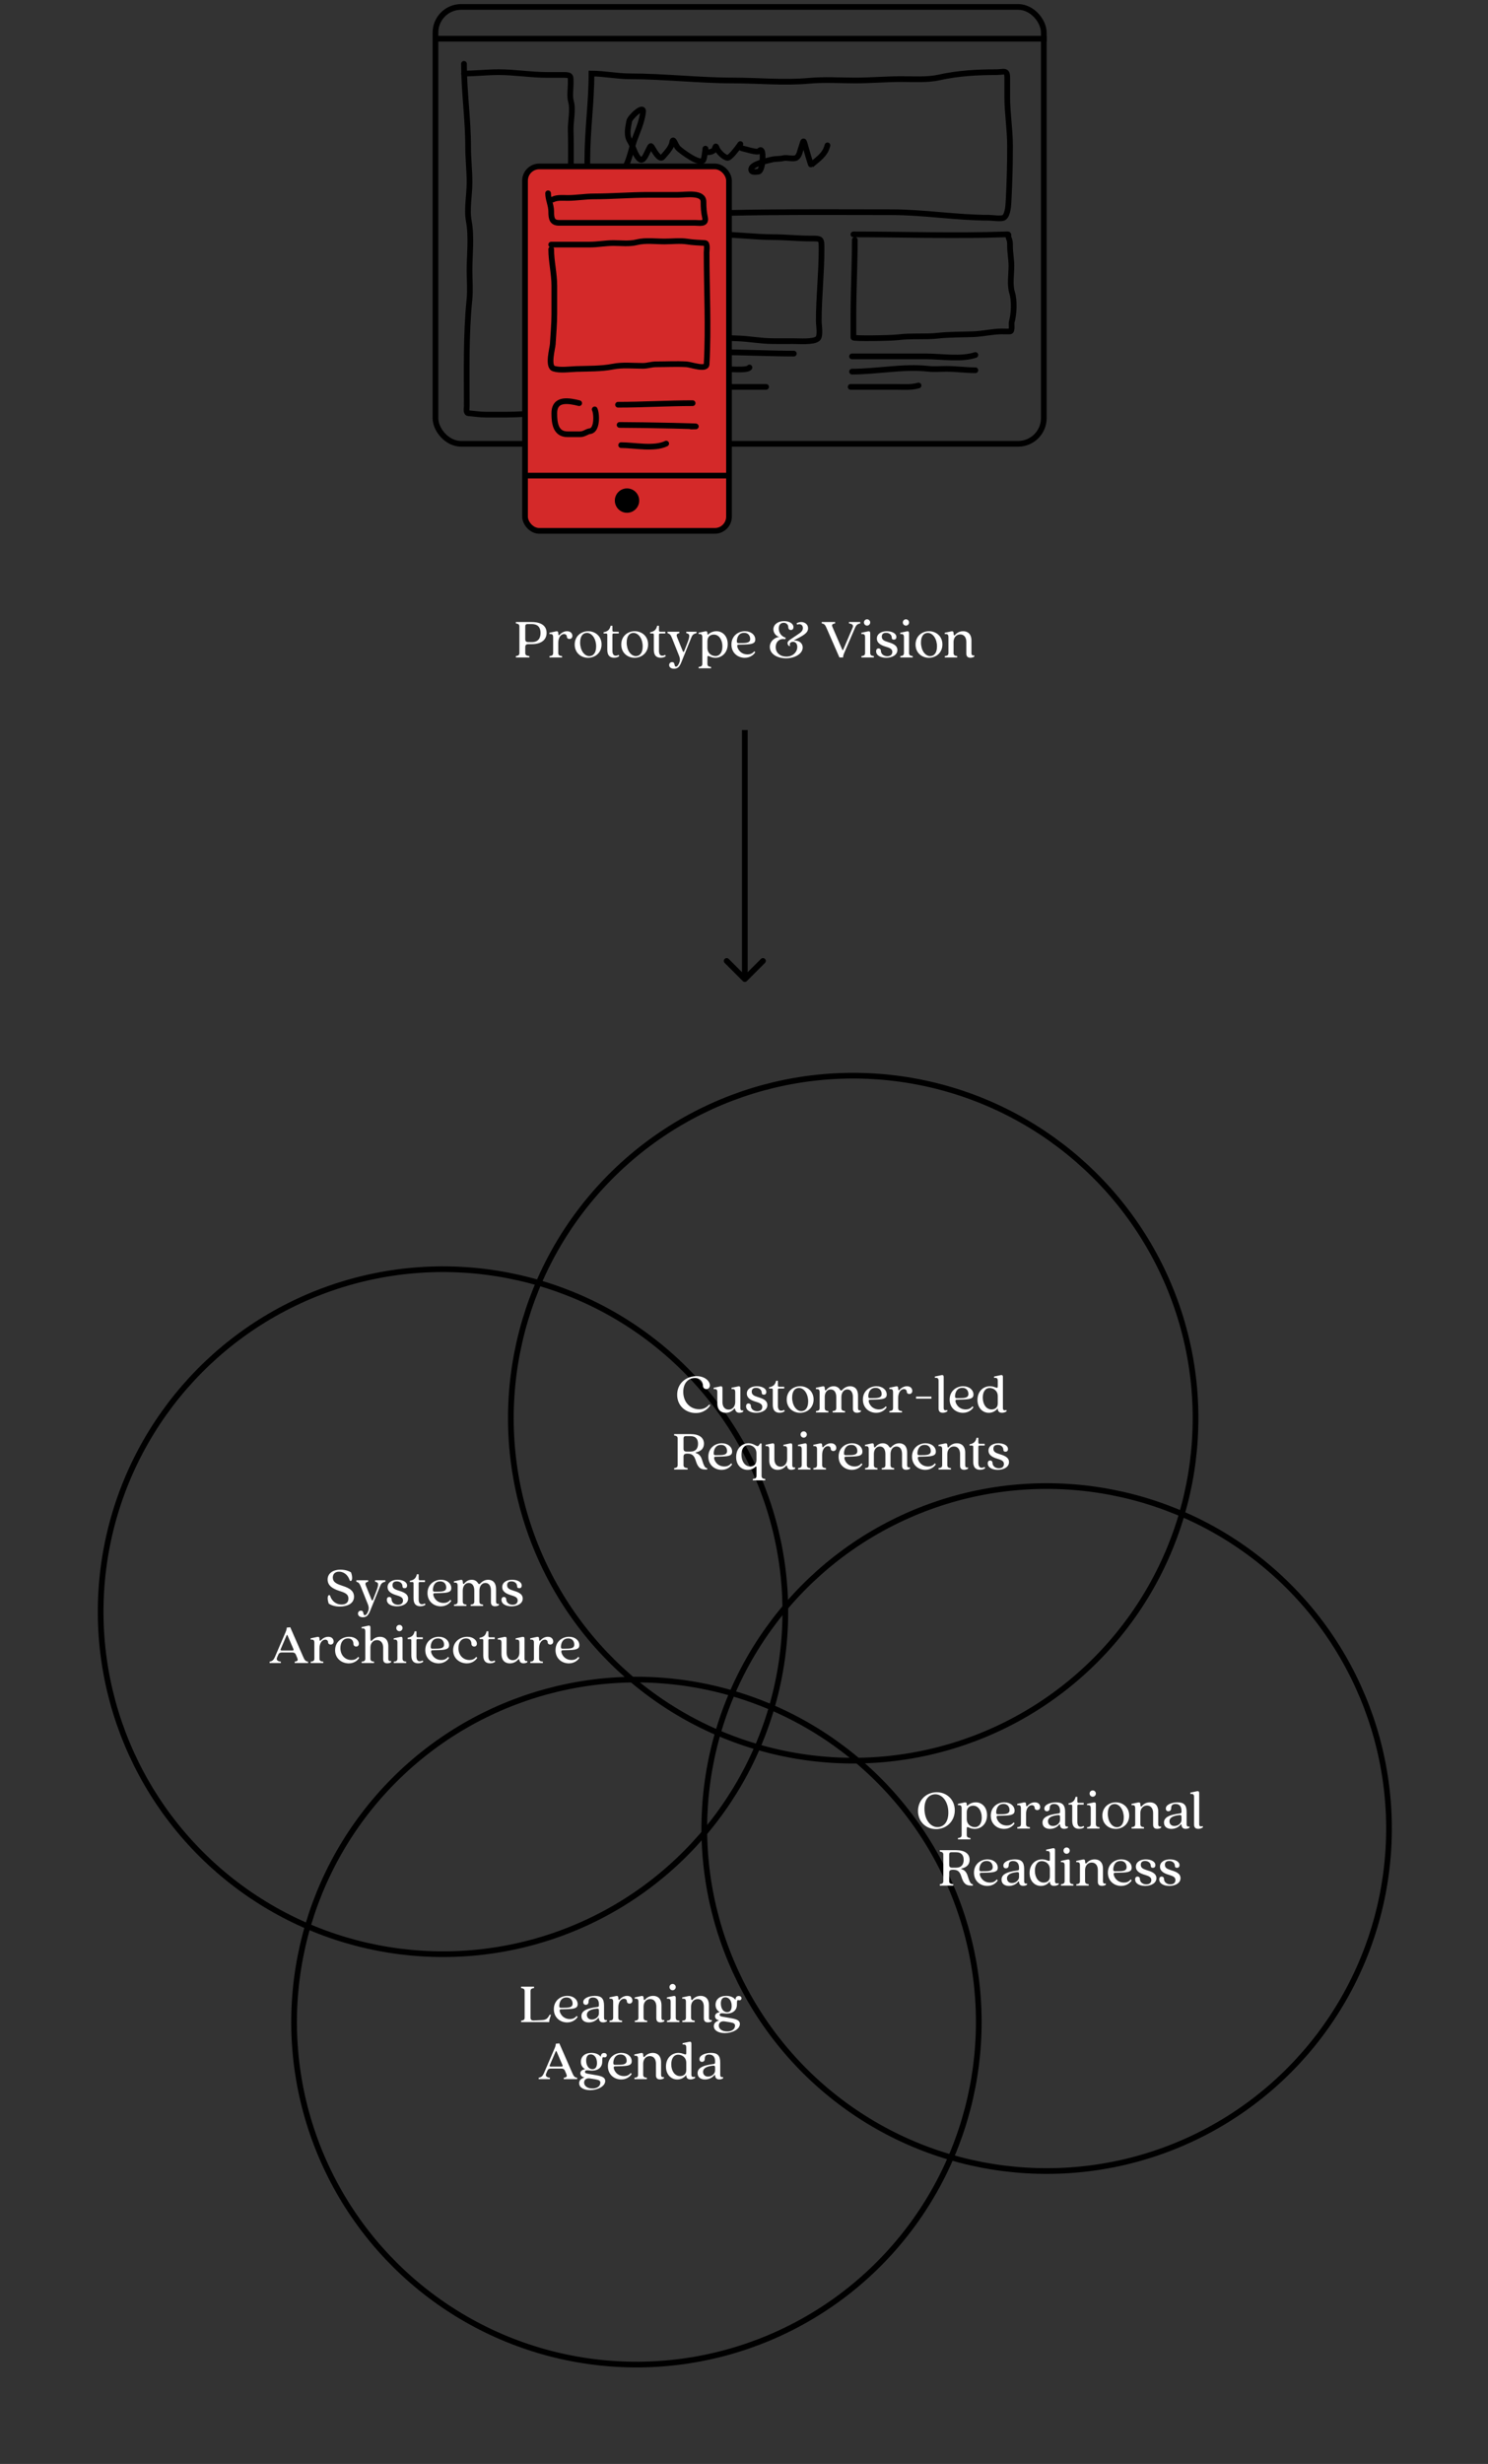 <svg width="261" height="432" viewBox="0 0 261 432" fill="none" xmlns="http://www.w3.org/2000/svg">
<rect x="0" y="0" width="261" height="432" fill="#333333" stroke="none"/>
<path d="M90.484 115.269V115.029C90.894 114.959 91.104 114.869 91.104 114.499V109.829C91.104 109.459 90.894 109.369 90.484 109.299V109.059H93.264C94.944 109.059 95.874 109.739 95.874 110.959C95.874 112.179 94.944 112.939 93.264 112.939H92.684C92.274 112.939 92.134 113.099 92.134 113.469V114.499C92.134 114.869 92.344 114.959 92.854 115.029V115.269H90.484ZM92.684 112.579H93.264C94.414 112.579 94.814 111.899 94.814 110.979C94.814 110.079 94.414 109.419 93.264 109.419H92.534C92.284 109.419 92.134 109.509 92.134 109.849V112.049C92.134 112.419 92.274 112.579 92.684 112.579ZM96.382 115.269V115.029C96.852 114.979 97.022 114.859 97.022 114.479V111.739C97.022 111.289 96.902 111.119 96.372 111.169V110.939L97.552 110.689C97.782 110.639 97.922 110.749 97.922 110.989C97.922 111.369 98.002 111.449 98.142 111.309C98.302 111.139 98.762 110.669 99.452 110.669C100.192 110.669 100.402 111.169 100.402 111.489C100.402 111.819 100.182 112.029 99.892 112.029C99.612 112.029 99.432 111.859 99.432 111.649C99.432 111.389 99.252 111.169 98.942 111.169C98.392 111.169 97.922 111.749 97.922 112.699V114.479C97.922 114.859 98.092 114.979 98.592 115.029V115.269H96.382ZM103.146 115.329C101.916 115.329 100.806 114.469 100.806 113.009C100.806 111.539 101.926 110.669 103.166 110.669C104.396 110.669 105.516 111.529 105.516 112.989C105.516 114.459 104.386 115.329 103.146 115.329ZM103.376 115.029C104.056 115.029 104.566 114.489 104.566 113.329C104.566 112.049 103.876 110.969 102.946 110.969C102.256 110.969 101.756 111.509 101.756 112.669C101.756 113.939 102.436 115.029 103.376 115.029ZM107.721 115.319C106.991 115.319 106.521 114.939 106.521 113.929V111.289C106.521 111.119 106.441 111.069 106.291 111.069H105.871V110.849C106.581 110.729 106.951 110.409 107.101 109.709H107.421V110.499C107.421 110.699 107.491 110.759 107.641 110.759H108.531V111.069H107.641C107.491 111.069 107.421 111.129 107.421 111.289V114.079C107.421 114.559 107.551 114.959 107.991 114.959C108.231 114.959 108.411 114.879 108.501 114.809L108.621 115.029C108.481 115.159 108.201 115.319 107.721 115.319ZM111.31 115.329C110.08 115.329 108.97 114.469 108.97 113.009C108.97 111.539 110.09 110.669 111.33 110.669C112.56 110.669 113.68 111.529 113.68 112.989C113.68 114.459 112.55 115.329 111.31 115.329ZM111.54 115.029C112.22 115.029 112.73 114.489 112.73 113.329C112.73 112.049 112.04 110.969 111.11 110.969C110.42 110.969 109.92 111.509 109.92 112.669C109.92 113.939 110.6 115.029 111.54 115.029ZM115.885 115.319C115.155 115.319 114.685 114.939 114.685 113.929V111.289C114.685 111.119 114.605 111.069 114.455 111.069H114.035V110.849C114.745 110.729 115.115 110.409 115.265 109.709H115.585V110.499C115.585 110.699 115.655 110.759 115.805 110.759H116.695V111.069H115.805C115.655 111.069 115.585 111.129 115.585 111.289V114.079C115.585 114.559 115.715 114.959 116.155 114.959C116.395 114.959 116.575 114.879 116.665 114.809L116.785 115.029C116.645 115.159 116.365 115.319 115.885 115.319ZM118.231 117.249C117.701 117.249 117.371 116.979 117.371 116.599C117.371 116.299 117.591 116.089 117.891 116.089C118.511 116.089 118.161 116.879 118.581 116.879C118.811 116.879 119.011 116.549 119.151 116.189C119.351 115.669 119.231 115.259 119.091 114.929L117.881 111.899C117.631 111.289 117.511 111.159 117.081 110.999V110.759H119.161V110.999C118.621 111.159 118.581 111.279 118.841 111.899L119.771 114.189C119.831 114.329 119.941 114.329 120.001 114.189L120.491 112.929C121.141 111.289 120.961 111.159 120.371 110.999V110.759H122.181V110.999C121.601 111.159 121.441 111.299 121.211 111.899L119.561 115.989C119.251 116.769 118.971 117.249 118.231 117.249ZM125.664 110.669C126.754 110.669 127.644 111.539 127.644 112.919C127.644 114.479 126.584 115.329 125.474 115.329C124.484 115.329 124.084 114.669 124.084 115.249V116.379C124.084 116.759 124.254 116.879 124.724 116.929V117.169H122.544V116.929C123.014 116.879 123.184 116.759 123.184 116.379V111.739C123.184 111.289 123.064 111.119 122.534 111.169V110.939L123.714 110.689C123.944 110.639 124.084 110.749 124.084 110.989V111.149C124.084 111.259 124.164 111.309 124.274 111.199C124.464 110.989 124.994 110.669 125.664 110.669ZM125.494 115.019C126.264 115.019 126.714 114.349 126.714 113.339C126.714 112.179 126.114 111.259 125.214 111.259C124.714 111.259 124.084 111.509 124.084 112.419V113.579C124.084 114.599 124.874 115.019 125.494 115.019ZM131.107 114.739C131.527 114.739 131.957 114.619 132.297 114.189L132.477 114.349C132.287 114.699 131.667 115.329 130.637 115.329C129.387 115.329 128.297 114.459 128.297 113.009C128.297 111.509 129.457 110.669 130.677 110.669C131.737 110.669 132.477 111.309 132.477 112.139C132.477 112.809 131.907 112.959 130.687 112.999L129.527 113.029C129.327 113.029 129.287 113.169 129.337 113.409H129.327C129.577 114.239 130.257 114.739 131.107 114.739ZM130.517 110.949C129.757 110.949 129.337 111.469 129.247 112.299C129.217 112.679 129.327 112.759 129.557 112.759L130.357 112.749C131.287 112.739 131.587 112.499 131.587 112.039C131.587 111.419 131.207 110.949 130.517 110.949ZM137.867 115.419C136.337 115.419 135.027 114.679 135.027 113.419C135.027 112.299 136.107 111.679 136.697 111.679C136.117 111.529 135.657 110.979 135.657 110.339C135.657 109.529 136.397 108.899 137.527 108.899C138.467 108.899 139.177 109.339 139.177 109.949C139.177 110.269 138.987 110.459 138.727 110.459C138.477 110.459 138.267 110.289 138.267 109.949C138.267 109.499 137.897 109.189 137.487 109.189C136.897 109.189 136.597 109.589 136.597 110.179C136.597 110.859 136.987 111.569 137.827 111.819L137.717 112.079C136.687 111.869 136.057 112.589 136.057 113.439C136.057 114.469 136.857 115.119 137.927 115.119C139.127 115.119 139.847 114.279 139.847 113.419C139.847 112.899 139.557 112.529 139.107 112.529C138.587 112.529 138.377 112.949 138.627 113.239H138.367C138.257 113.149 138.137 112.999 138.137 112.769C138.137 112.439 138.447 112.239 138.837 111.979L139.937 111.239C140.507 110.869 140.827 110.599 140.827 110.099C140.827 109.599 140.427 109.289 139.817 109.509L139.717 109.289C139.937 109.159 140.227 109.059 140.527 109.059C141.117 109.059 141.737 109.419 141.737 110.149C141.737 111.029 140.837 111.459 139.217 112.279C140.327 112.279 140.787 112.869 140.797 113.499C140.817 114.619 139.417 115.419 137.867 115.419ZM147.234 115.269L145.074 110.329C144.764 109.599 144.644 109.379 144.134 109.299V109.059H146.484V109.299C145.864 109.399 145.874 109.599 146.044 109.999L147.724 113.869C147.804 114.039 147.854 114.039 147.924 113.859L149.554 110.049C149.744 109.599 149.504 109.379 148.914 109.299V109.059H150.894V109.299C150.394 109.399 150.184 109.589 149.974 110.079L148.094 114.449C147.924 114.839 147.884 115.079 147.884 115.269H147.234ZM152.088 109.689C151.788 109.689 151.538 109.439 151.538 109.129C151.538 108.829 151.788 108.579 152.088 108.579C152.378 108.579 152.638 108.829 152.638 109.129C152.638 109.439 152.378 109.689 152.088 109.689ZM151.098 115.269V115.029C151.568 114.979 151.738 114.859 151.738 114.479V111.739C151.738 111.289 151.618 111.119 151.088 111.169V110.939L152.268 110.689C152.498 110.639 152.638 110.749 152.638 110.989V114.479C152.638 114.859 152.808 114.979 153.278 115.029V115.269H151.098ZM155.426 115.329C154.546 115.329 153.676 114.959 153.676 114.189C153.676 113.869 153.836 113.689 154.096 113.689C154.356 113.689 154.506 113.889 154.506 114.049C154.506 114.759 155.106 115.049 155.636 115.049C156.216 115.049 156.516 114.749 156.516 114.289C156.516 113.729 155.936 113.559 155.326 113.369C154.626 113.159 153.806 112.799 153.806 111.949C153.806 111.169 154.536 110.669 155.556 110.669C156.406 110.669 157.226 111.019 157.226 111.689C157.226 111.949 157.096 112.149 156.786 112.149C156.526 112.149 156.416 112.019 156.416 111.799C156.416 111.299 155.976 110.949 155.426 110.949C154.916 110.949 154.666 111.199 154.666 111.619C154.666 112.179 155.096 112.359 155.686 112.549C156.406 112.779 157.406 113.049 157.406 113.969C157.406 114.799 156.546 115.329 155.426 115.329ZM158.905 109.689C158.605 109.689 158.355 109.439 158.355 109.129C158.355 108.829 158.605 108.579 158.905 108.579C159.195 108.579 159.455 108.829 159.455 109.129C159.455 109.439 159.195 109.689 158.905 109.689ZM157.915 115.269V115.029C158.385 114.979 158.555 114.859 158.555 114.479V111.739C158.555 111.289 158.435 111.119 157.905 111.169V110.939L159.085 110.689C159.315 110.639 159.455 110.749 159.455 110.989V114.479C159.455 114.859 159.625 114.979 160.095 115.029V115.269H157.915ZM162.932 115.329C161.702 115.329 160.592 114.469 160.592 113.009C160.592 111.539 161.712 110.669 162.952 110.669C164.182 110.669 165.302 111.529 165.302 112.989C165.302 114.459 164.172 115.329 162.932 115.329ZM163.162 115.029C163.842 115.029 164.352 114.489 164.352 113.329C164.352 112.049 163.662 110.969 162.732 110.969C162.042 110.969 161.542 111.509 161.542 112.669C161.542 113.939 162.222 115.029 163.162 115.029ZM170.208 115.319C169.768 115.319 169.498 115.109 169.498 114.599V112.549C169.498 111.789 169.128 111.229 168.418 111.229C167.718 111.229 167.258 111.809 167.258 112.549V114.479C167.258 114.859 167.428 114.979 167.898 115.029V115.269H165.718V115.029C166.188 114.979 166.358 114.859 166.358 114.479V111.739C166.358 111.289 166.238 111.119 165.708 111.169V110.939L166.888 110.689C167.118 110.639 167.258 110.749 167.258 110.989C167.258 111.369 167.358 111.489 167.498 111.349C167.658 111.179 168.088 110.669 168.938 110.669C169.688 110.669 170.398 111.099 170.398 112.329V114.509C170.398 114.849 170.568 114.979 170.898 114.899V115.129C170.708 115.249 170.468 115.319 170.208 115.319Z" fill="white"/>
<path d="M130.29 172.012C130.485 172.207 130.802 172.207 130.997 172.012L134.179 168.83C134.374 168.635 134.374 168.318 134.179 168.123C133.984 167.927 133.667 167.927 133.472 168.123L130.644 170.951L127.815 168.123C127.62 167.927 127.303 167.927 127.108 168.123C126.913 168.318 126.913 168.635 127.108 168.83L130.29 172.012ZM130.144 127.993L130.144 171.658L131.144 171.658L131.144 127.993L130.144 127.993Z" fill="black"/>
<circle cx="111.633" cy="354.528" r="60.048" transform="rotate(-19.037 111.633 354.528)" stroke="black"/>
<circle cx="149.654" cy="248.645" r="60.048" transform="rotate(-19.037 149.654 248.645)" stroke="black"/>
<circle cx="183.585" cy="320.597" r="60.048" transform="rotate(-109.037 183.585 320.597)" stroke="black"/>
<circle cx="77.702" cy="282.576" r="60.048" transform="rotate(-109.037 77.702 282.576)" stroke="black"/>
<rect x="76.381" y="1.215" width="106.704" height="76.598" rx="4.5" stroke="black"/>
<line x1="76.505" y1="6.786" x2="183.585" y2="6.786" stroke="black"/>
<path d="M81.384 11.193C81.384 16.015 82.113 20.916 82.113 25.779C82.113 27.853 82.356 29.899 82.356 31.991C82.356 34.151 81.845 36.682 82.235 38.784C82.742 41.523 82.356 44.621 82.356 47.4C82.356 49.073 82.509 50.839 82.343 52.505C81.718 58.756 81.87 64.988 81.87 71.223C81.87 71.588 81.681 72.414 82.167 72.451C83.17 72.529 84.115 72.695 85.138 72.695C86.435 72.695 87.731 72.695 89.028 72.695C92.183 72.695 95.475 72.208 98.629 72.208C99.496 72.208 99.129 70.293 99.129 69.588C99.129 67.851 99.129 66.113 99.129 64.376C99.129 59.85 99.372 55.321 99.372 50.763C99.372 44.915 100.102 39.15 100.102 33.314C100.102 29.811 100.201 26.335 100.102 22.862C100.057 21.319 100.561 19.23 100.156 17.811C99.884 16.86 100.102 15.587 100.102 14.597C100.102 13.346 100.191 13.138 98.886 13.138C97.932 13.138 96.977 13.138 96.023 13.138C93.126 13.138 90.316 12.652 87.461 12.652C85.395 12.652 83.336 12.895 81.384 12.895" stroke="black" stroke-linecap="round"/>
<path d="M103.019 27.966C103.019 22.908 103.748 17.963 103.748 12.895C106.002 12.895 108.202 13.381 110.46 13.381C116.494 13.381 122.558 14.11 128.597 14.11C133.051 14.11 137.462 14.569 141.913 14.164C144.583 13.922 147.348 14.11 150.029 14.11C152.725 14.11 155.436 13.867 158.105 13.867C160.274 13.867 162.636 14.043 164.763 13.57C168.025 12.845 171.403 12.652 174.743 12.652C176.074 12.652 176.675 12.153 176.675 13.624V17.027C176.675 19.85 177.161 22.691 177.161 25.562C177.161 28.735 177.087 31.88 176.918 35.016C176.875 35.805 176.832 37.564 176.134 38.122C175.721 38.453 174.001 38.176 173.501 38.176C167.77 38.176 162.07 37.204 156.309 37.204C141.269 37.204 126.133 36.98 111.149 38.122C109.527 38.246 107.838 38.2 106.233 38.473C105.355 38.623 103.991 38.954 103.127 38.608C102.37 38.305 102.776 36.195 102.776 35.502C102.776 32.969 103.019 30.516 103.019 27.966Z" stroke="black" stroke-linecap="round"/>
<path d="M108.677 30.347C110.079 29.879 110.792 25.808 111.229 24.648C111.819 23.084 112.585 21.349 112.796 19.664C112.976 18.223 110.494 20.533 110.365 21.244C110.156 22.393 109.827 23.708 110.5 24.756C111.075 25.65 111.369 27.25 112.202 27.916C112.856 28.44 113.359 26.993 113.647 26.471C114.1 25.646 114.077 25.351 114.403 25.863C114.616 26.199 115.661 28.197 116.226 27.538C116.773 26.9 117.777 25.864 117.901 24.999C118.06 23.88 118.486 25.516 118.94 25.971C119.479 26.509 122.906 29.074 123.384 28.024C123.651 27.436 123.748 25.473 123.748 26.12C123.748 26.901 124.606 26.724 125.072 26.457C125.547 26.186 125.417 25.134 125.747 26.025C125.936 26.536 127.019 27.673 127.638 27.673C128.059 27.673 129.248 26.109 129.528 25.728C130.358 24.599 129.258 25.809 130.231 26.025C131.075 26.213 132.011 26.57 132.878 26.592C133.095 26.598 133.277 26.225 133.472 26.322C133.919 26.546 133.729 28.057 133.715 28.456C133.702 28.815 133.488 30.074 132.986 30.104C132.486 30.133 131.693 30.311 131.77 29.617C131.868 28.736 134.719 28.14 135.416 27.97C136.084 27.808 136.743 27.912 137.415 27.727C137.981 27.57 139.273 27.99 139.738 27.619C140.248 27.211 140.307 26.494 140.521 25.917C140.896 24.911 140.874 24.128 141.251 25.593C141.349 25.976 142.236 28.979 142.277 28.942C143.484 27.869 144.716 27.181 145.14 25.485" stroke="black" stroke-linecap="round"/>
<path d="M125.627 41.093C128.976 41.093 132.309 41.579 135.661 41.579C137.826 41.579 139.974 41.822 142.143 41.822C144.137 41.822 144.101 41.794 144.101 43.767C144.101 47.94 143.615 52.083 143.615 56.272C143.615 57.038 143.971 58.888 143.426 59.378C142.704 60.029 140.059 59.797 139.105 59.81C137.935 59.827 136.763 59.81 135.593 59.81C133.467 59.81 131.368 59.384 129.273 59.324C127.86 59.284 126.231 59.123 124.897 59.568" stroke="black" stroke-linecap="round"/>
<path d="M149.935 42.065C149.935 46.445 149.692 50.759 149.692 55.138C149.692 56.484 149.692 57.83 149.692 59.176C149.692 59.392 156.304 59.291 157.525 59.135C159.834 58.842 162.249 59.107 164.548 58.852C166.528 58.632 168.73 58.668 170.706 58.595C172.367 58.534 174.091 58.109 175.703 58.109C176.186 58.109 176.679 58.137 177.161 58.109C177.625 58.082 177.364 56.779 177.458 56.461C177.857 55.117 177.96 52.705 177.526 51.316C177.094 49.933 177.404 48.084 177.404 46.63C177.404 45.453 177.161 44.298 177.161 43.159C177.161 42.656 177.176 42.282 176.972 41.822C176.654 41.106 177.242 41.062 176.378 41.093C167.508 41.41 158.566 41.093 149.692 41.093" stroke="black" stroke-linecap="round"/>
<path d="M149.449 62.485C153.793 62.485 158.137 62.485 162.481 62.485C165.09 62.485 168.576 63.078 171.084 62.242" stroke="black" stroke-linecap="round"/>
<path d="M149.449 65.159C153.809 65.159 158.489 64.181 162.792 64.659C163.85 64.776 164.968 64.672 166.033 64.672C167.731 64.672 169.406 64.916 171.084 64.916" stroke="black" stroke-linecap="round"/>
<path d="M149.206 67.833C151.85 67.833 154.554 67.833 157.228 67.833C158.535 67.833 159.856 67.95 161.117 67.59" stroke="black" stroke-linecap="round"/>
<path d="M126.112 61.755C130.471 61.755 134.863 61.998 139.239 61.998" stroke="black" stroke-linecap="round"/>
<path d="M126.842 64.673C127.563 64.673 131.155 65.041 131.46 64.43" stroke="black" stroke-linecap="round"/>
<path d="M126.355 67.832H134.377" stroke="black" stroke-linecap="round"/>
<rect x="92.093" y="29.178" width="35.777" height="63.9" rx="2.5" fill="#D42929" stroke="black"/>
<circle cx="109.981" cy="87.767" r="2.137" fill="black"/>
<line x1="92.374" y1="83.386" x2="127.59" y2="83.386" stroke="black"/>
<path d="M96.139 33.89C96.139 34.955 96.684 35.982 96.684 37.1C96.684 38.305 96.839 39.069 98.047 39.069C101.158 39.069 104.198 39.069 107.254 39.069C112.13 39.069 117.006 39.069 121.882 39.069C122.772 39.069 123.937 39.39 123.654 38.115C123.448 37.187 123.396 36.374 123.396 35.389C123.396 33.605 120.335 34.162 118.899 34.162C117.178 34.162 115.456 34.162 113.735 34.162C110.515 34.162 107.39 34.435 104.165 34.435C102.657 34.435 101.109 34.707 99.546 34.707C98.639 34.707 97.73 34.593 96.956 34.98" stroke="black" stroke-linecap="round"/>
<path d="M96.683 43.702C96.683 45.821 97.229 47.958 97.229 50.108C97.229 51.743 97.229 53.379 97.229 55.014C97.229 56.837 97.056 58.535 96.956 60.329C96.917 61.034 95.999 64.276 97.138 64.63C98.268 64.981 99.894 64.731 101.105 64.691C103.142 64.623 105.457 64.683 107.465 64.282C109.165 63.942 111.04 64.145 112.765 64.145C113.55 64.145 114.286 63.873 115.097 63.873C116.853 63.873 118.644 63.775 120.398 63.873C121.166 63.916 123.883 64.915 123.941 63.873C124.302 57.372 123.941 50.759 123.941 44.247C123.941 43.888 124.145 42.64 123.668 42.612C122.581 42.548 121.597 42.518 120.534 42.354C119.279 42.161 117.847 42.339 116.581 42.339C115.008 42.339 113.221 42.093 111.69 42.475C110.399 42.798 108.922 42.612 107.602 42.612C106.199 42.612 104.848 42.884 103.437 42.884C101.186 42.884 98.935 42.884 96.683 42.884" stroke="black" stroke-linecap="round"/>
<path d="M101.59 70.687C99.844 70.264 97.228 69.713 97.228 72.459C97.228 74.041 97.392 76.139 99.545 76.139C100.294 76.139 100.924 76.139 101.726 76.139C102.502 76.139 102.847 75.675 103.498 75.594C104.8 75.431 104.687 72.521 104.316 71.778" stroke="black" stroke-linecap="round"/>
<path d="M108.405 70.96C112.758 70.96 117.122 70.688 121.489 70.688" stroke="black" stroke-linecap="round"/>
<path d="M108.677 74.503C112.857 74.503 125.396 74.776 121.215 74.776" stroke="black" stroke-linecap="round"/>
<path d="M108.949 78.047C111.21 78.047 114.805 78.799 116.854 77.774" stroke="black" stroke-linecap="round"/>
<path d="M59.616 281.676C58.776 281.676 58.156 281.466 57.676 281.176C57.396 280.476 57.406 279.666 57.746 279.666C57.836 279.666 57.876 279.686 57.916 279.816C58.246 280.796 59.016 281.326 59.936 281.316C60.656 281.306 61.116 280.966 61.116 280.276C61.116 279.396 60.306 279.186 59.426 278.896C58.326 278.526 57.466 277.986 57.466 276.926C57.466 275.916 58.326 275.206 59.726 275.206C60.436 275.206 61.086 275.386 61.566 275.676C61.846 276.376 61.836 277.186 61.506 277.186C61.406 277.186 61.366 277.166 61.326 277.036C60.996 276.066 60.256 275.556 59.466 275.556C58.666 275.556 58.376 276.076 58.376 276.586C58.376 277.366 58.996 277.676 59.836 277.956C60.786 278.276 62.096 278.656 62.096 279.936C62.096 281.206 60.826 281.676 59.616 281.676ZM63.649 283.556C63.119 283.556 62.789 283.286 62.789 282.906C62.789 282.606 63.009 282.396 63.309 282.396C63.929 282.396 63.579 283.186 63.999 283.186C64.229 283.186 64.429 282.856 64.569 282.496C64.769 281.976 64.649 281.566 64.509 281.236L63.299 278.206C63.049 277.596 62.929 277.466 62.499 277.306V277.066H64.579V277.306C64.039 277.466 63.999 277.586 64.259 278.206L65.189 280.496C65.249 280.636 65.359 280.636 65.419 280.496L65.909 279.236C66.559 277.596 66.379 277.466 65.789 277.306V277.066H67.599V277.306C67.019 277.466 66.859 277.606 66.629 278.206L64.979 282.296C64.669 283.076 64.389 283.556 63.649 283.556ZM69.604 281.636C68.724 281.636 67.854 281.266 67.854 280.496C67.854 280.176 68.014 279.996 68.274 279.996C68.534 279.996 68.684 280.196 68.684 280.356C68.684 281.066 69.284 281.356 69.814 281.356C70.394 281.356 70.694 281.056 70.694 280.596C70.694 280.036 70.114 279.866 69.504 279.676C68.804 279.466 67.984 279.106 67.984 278.256C67.984 277.476 68.714 276.976 69.734 276.976C70.584 276.976 71.404 277.326 71.404 277.996C71.404 278.256 71.274 278.456 70.964 278.456C70.704 278.456 70.594 278.326 70.594 278.106C70.594 277.606 70.154 277.256 69.604 277.256C69.094 277.256 68.844 277.506 68.844 277.926C68.844 278.486 69.274 278.666 69.864 278.856C70.584 279.086 71.584 279.356 71.584 280.276C71.584 281.106 70.724 281.636 69.604 281.636ZM73.735 281.626C73.005 281.626 72.535 281.246 72.535 280.236V277.596C72.535 277.426 72.455 277.376 72.305 277.376H71.885V277.156C72.595 277.036 72.965 276.716 73.115 276.016H73.435V276.806C73.435 277.006 73.505 277.066 73.655 277.066H74.545V277.376H73.655C73.505 277.376 73.435 277.436 73.435 277.596V280.386C73.435 280.866 73.565 281.266 74.005 281.266C74.245 281.266 74.425 281.186 74.515 281.116L74.635 281.336C74.495 281.466 74.215 281.626 73.735 281.626ZM77.794 281.046C78.214 281.046 78.644 280.926 78.984 280.496L79.164 280.656C78.974 281.006 78.354 281.636 77.324 281.636C76.074 281.636 74.984 280.766 74.984 279.316C74.984 277.816 76.144 276.976 77.364 276.976C78.424 276.976 79.164 277.616 79.164 278.446C79.164 279.116 78.594 279.266 77.374 279.306L76.214 279.336C76.014 279.336 75.974 279.476 76.024 279.716H76.014C76.264 280.546 76.944 281.046 77.794 281.046ZM77.204 277.256C76.444 277.256 76.024 277.776 75.934 278.606C75.904 278.986 76.014 279.066 76.244 279.066L77.044 279.056C77.974 279.046 78.274 278.806 78.274 278.346C78.274 277.726 77.894 277.256 77.204 277.256ZM87.012 280.806C87.012 281.146 87.182 281.276 87.512 281.196V281.436C87.322 281.556 87.082 281.626 86.822 281.626C86.382 281.626 86.112 281.416 86.112 280.906V278.856C86.112 278.096 85.792 277.536 85.132 277.536C84.512 277.536 84.092 278.116 84.092 278.856V280.786C84.092 281.166 84.262 281.286 84.732 281.336V281.576H82.552V281.336C83.022 281.286 83.192 281.166 83.192 280.786V278.856C83.192 278.096 82.872 277.536 82.212 277.536C81.582 277.536 81.172 278.116 81.172 278.856V280.786C81.172 281.166 81.342 281.286 81.812 281.336V281.576H79.632V281.336C80.102 281.286 80.272 281.166 80.272 280.786V278.056C80.272 277.596 80.152 277.436 79.622 277.486V277.246L80.802 276.996C81.032 276.946 81.172 277.056 81.172 277.296C81.172 277.676 81.272 277.796 81.412 277.656C81.572 277.486 81.952 276.976 82.732 276.976C83.172 276.976 83.592 277.146 83.842 277.576C83.972 277.746 84.072 277.786 84.192 277.666C84.392 277.476 84.842 276.976 85.622 276.976C86.352 276.976 87.012 277.406 87.012 278.636V280.806ZM89.711 281.636C88.831 281.636 87.961 281.266 87.961 280.496C87.961 280.176 88.121 279.996 88.381 279.996C88.641 279.996 88.791 280.196 88.791 280.356C88.791 281.066 89.391 281.356 89.921 281.356C90.501 281.356 90.801 281.056 90.801 280.596C90.801 280.036 90.221 279.866 89.611 279.676C88.911 279.466 88.091 279.106 88.091 278.256C88.091 277.476 88.821 276.976 89.841 276.976C90.691 276.976 91.511 277.326 91.511 277.996C91.511 278.256 91.381 278.456 91.071 278.456C90.811 278.456 90.701 278.326 90.701 278.106C90.701 277.606 90.261 277.256 89.711 277.256C89.201 277.256 88.951 277.506 88.951 277.926C88.951 278.486 89.381 278.666 89.971 278.856C90.691 279.086 91.691 279.356 91.691 280.276C91.691 281.106 90.831 281.636 89.711 281.636ZM53.102 290.306C53.411 291.036 53.532 291.256 54.041 291.336V291.576H51.691V291.336C52.301 291.236 52.291 291.036 52.121 290.636L51.871 290.056C51.742 289.806 51.562 289.726 51.291 289.726H49.431C49.142 289.726 48.952 289.806 48.822 290.106L49.002 289.666L48.611 290.586C48.422 291.036 48.661 291.256 49.261 291.336V291.576H47.282V291.336C47.772 291.236 47.981 291.046 48.202 290.556L50.081 286.186C50.252 285.796 50.291 285.556 50.291 285.366L50.911 285.306L53.102 290.306ZM51.322 289.376C51.441 289.376 51.532 289.306 51.481 289.156L50.452 286.766C50.371 286.596 50.322 286.596 50.252 286.776L49.212 289.186C49.181 289.316 49.261 289.376 49.382 289.376H51.322ZM49.231 289.136V289.146V289.136ZM54.5 291.576V291.336C54.97 291.286 55.14 291.166 55.14 290.786V288.046C55.14 287.596 55.02 287.426 54.49 287.476V287.246L55.67 286.996C55.9 286.946 56.04 287.056 56.04 287.296C56.04 287.676 56.12 287.756 56.26 287.616C56.42 287.446 56.88 286.976 57.57 286.976C58.31 286.976 58.52 287.476 58.52 287.796C58.52 288.126 58.3 288.336 58.01 288.336C57.73 288.336 57.55 288.166 57.55 287.956C57.55 287.696 57.37 287.476 57.06 287.476C56.51 287.476 56.04 288.056 56.04 289.006V290.786C56.04 291.166 56.21 291.286 56.71 291.336V291.576H54.5ZM61.178 291.636C59.928 291.636 58.778 290.766 58.778 289.336C58.778 287.826 59.998 286.976 61.258 286.976C62.308 286.976 62.948 287.616 62.948 288.176C62.948 288.456 62.788 288.686 62.478 288.686C62.208 288.686 61.988 288.506 61.988 288.206C61.988 287.776 61.758 287.256 61.048 287.256C60.228 287.256 59.708 287.926 59.708 288.946C59.708 290.246 60.568 291.046 61.638 291.046C62.058 291.046 62.478 290.936 62.828 290.496L63.008 290.656C62.818 291.006 62.208 291.636 61.178 291.636ZM68.113 290.816C68.113 291.156 68.283 291.286 68.613 291.206V291.436C68.423 291.556 68.183 291.626 67.923 291.626C67.483 291.626 67.213 291.416 67.213 290.906V288.856C67.213 288.116 66.813 287.556 66.133 287.556C65.433 287.556 64.973 288.116 64.973 288.856V290.786C64.973 291.166 65.143 291.286 65.613 291.336V291.576H63.433V291.336C63.903 291.286 64.073 291.166 64.073 290.786V286.066C64.073 285.626 63.953 285.456 63.423 285.506V285.276L64.603 285.026C64.833 284.976 64.973 285.086 64.973 285.326V287.296C64.973 287.676 65.073 287.796 65.213 287.656C65.383 287.486 65.803 286.976 66.653 286.976C67.403 286.976 68.113 287.406 68.113 288.636V290.816ZM70.06 285.996C69.76 285.996 69.51 285.746 69.51 285.436C69.51 285.136 69.76 284.886 70.06 284.886C70.35 284.886 70.61 285.136 70.61 285.436C70.61 285.746 70.35 285.996 70.06 285.996ZM69.07 291.576V291.336C69.54 291.286 69.71 291.166 69.71 290.786V288.046C69.71 287.596 69.59 287.426 69.06 287.476V287.246L70.24 286.996C70.47 286.946 70.61 287.056 70.61 287.296V290.786C70.61 291.166 70.78 291.286 71.25 291.336V291.576H69.07ZM73.349 291.626C72.619 291.626 72.149 291.246 72.149 290.236V287.596C72.149 287.426 72.069 287.376 71.919 287.376H71.499V287.156C72.209 287.036 72.579 286.716 72.729 286.016H73.049V286.806C73.049 287.006 73.119 287.066 73.269 287.066H74.159V287.376H73.269C73.119 287.376 73.049 287.436 73.049 287.596V290.386C73.049 290.866 73.179 291.266 73.619 291.266C73.859 291.266 74.039 291.186 74.129 291.116L74.249 291.336C74.109 291.466 73.829 291.626 73.349 291.626ZM77.408 291.046C77.828 291.046 78.258 290.926 78.598 290.496L78.778 290.656C78.588 291.006 77.968 291.636 76.938 291.636C75.688 291.636 74.598 290.766 74.598 289.316C74.598 287.816 75.758 286.976 76.978 286.976C78.038 286.976 78.778 287.616 78.778 288.446C78.778 289.116 78.208 289.266 76.988 289.306L75.828 289.336C75.628 289.336 75.588 289.476 75.638 289.716H75.628C75.878 290.546 76.558 291.046 77.408 291.046ZM76.818 287.256C76.058 287.256 75.638 287.776 75.548 288.606C75.518 288.986 75.628 289.066 75.858 289.066L76.658 289.056C77.588 289.046 77.888 288.806 77.888 288.346C77.888 287.726 77.508 287.256 76.818 287.256ZM81.881 291.636C80.631 291.636 79.481 290.766 79.481 289.336C79.481 287.826 80.701 286.976 81.961 286.976C83.011 286.976 83.651 287.616 83.651 288.176C83.651 288.456 83.491 288.686 83.181 288.686C82.911 288.686 82.691 288.506 82.691 288.206C82.691 287.776 82.461 287.256 81.751 287.256C80.931 287.256 80.411 287.926 80.411 288.946C80.411 290.246 81.271 291.046 82.341 291.046C82.761 291.046 83.181 290.936 83.531 290.496L83.711 290.656C83.521 291.006 82.911 291.636 81.881 291.636ZM85.966 291.626C85.236 291.626 84.766 291.246 84.766 290.236V287.596C84.766 287.426 84.686 287.376 84.536 287.376H84.116V287.156C84.826 287.036 85.196 286.716 85.346 286.016H85.666V286.806C85.666 287.006 85.736 287.066 85.886 287.066H86.776V287.376H85.886C85.736 287.376 85.666 287.436 85.666 287.596V290.386C85.666 290.866 85.796 291.266 86.236 291.266C86.476 291.266 86.656 291.186 86.746 291.116L86.866 291.336C86.726 291.466 86.446 291.626 85.966 291.626ZM89.422 291.636C88.672 291.636 87.962 291.196 87.962 289.976V288.046C87.962 287.596 87.842 287.426 87.312 287.476V287.246L88.492 286.996C88.722 286.946 88.862 287.056 88.862 287.296V289.756C88.862 290.526 89.242 291.076 89.942 291.076C90.642 291.076 91.102 290.496 91.102 289.756V288.046C91.102 287.596 90.992 287.426 90.452 287.476V287.246L91.632 286.996C91.862 286.946 92.002 287.056 92.002 287.296V290.816C92.002 291.156 92.172 291.286 92.502 291.206V291.436C92.322 291.566 92.052 291.626 91.822 291.626C91.392 291.626 91.152 291.386 91.092 291.026C91.082 290.946 91.062 290.886 90.992 290.886C90.942 290.886 90.922 290.916 90.872 290.966C90.722 291.136 90.272 291.636 89.422 291.636ZM93.015 291.576V291.336C93.485 291.286 93.655 291.166 93.655 290.786V288.046C93.655 287.596 93.535 287.426 93.005 287.476V287.246L94.185 286.996C94.415 286.946 94.555 287.056 94.555 287.296C94.555 287.676 94.635 287.756 94.775 287.616C94.935 287.446 95.395 286.976 96.085 286.976C96.825 286.976 97.035 287.476 97.035 287.796C97.035 288.126 96.815 288.336 96.525 288.336C96.245 288.336 96.065 288.166 96.065 287.956C96.065 287.696 95.885 287.476 95.575 287.476C95.025 287.476 94.555 288.056 94.555 289.006V290.786C94.555 291.166 94.725 291.286 95.225 291.336V291.576H93.015ZM100.25 291.046C100.67 291.046 101.1 290.926 101.44 290.496L101.62 290.656C101.43 291.006 100.81 291.636 99.78 291.636C98.53 291.636 97.44 290.766 97.44 289.316C97.44 287.816 98.6 286.976 99.82 286.976C100.88 286.976 101.62 287.616 101.62 288.446C101.62 289.116 101.05 289.266 99.83 289.306L98.67 289.336C98.47 289.336 98.43 289.476 98.48 289.716H98.47C98.72 290.546 99.4 291.046 100.25 291.046ZM99.66 287.256C98.9 287.256 98.48 287.776 98.39 288.606C98.36 288.986 98.47 289.066 98.7 289.066L99.5 289.056C100.43 289.046 100.73 288.806 100.73 288.346C100.73 287.726 100.35 287.256 99.66 287.256Z" fill="white"/>
<path d="M91.404 354.529V354.289C91.814 354.219 92.024 354.129 92.024 353.759V349.089C92.024 348.719 91.814 348.629 91.404 348.559V348.319H93.674V348.559C93.264 348.629 93.054 348.719 93.054 349.089V353.759C93.054 354.079 93.214 354.269 93.664 354.249L95.094 354.179C95.724 354.149 96.014 353.899 96.224 353.549L96.404 353.239H96.644L96.444 353.869C96.374 354.089 96.324 354.269 96.344 354.529H91.404ZM99.956 353.999C100.376 353.999 100.806 353.879 101.146 353.449L101.326 353.609C101.136 353.959 100.516 354.589 99.486 354.589C98.236 354.589 97.146 353.719 97.146 352.269C97.146 350.769 98.306 349.929 99.526 349.929C100.586 349.929 101.326 350.569 101.326 351.399C101.326 352.069 100.756 352.219 99.536 352.259L98.376 352.289C98.176 352.289 98.136 352.429 98.186 352.669H98.176C98.426 353.499 99.106 353.999 99.956 353.999ZM99.366 350.209C98.606 350.209 98.186 350.729 98.096 351.559C98.066 351.939 98.176 352.019 98.406 352.019L99.206 352.009C100.136 351.999 100.436 351.759 100.436 351.299C100.436 350.679 100.056 350.209 99.366 350.209ZM103.28 354.589C102.61 354.589 101.98 354.269 101.98 353.489C101.98 352.709 102.6 352.139 104.78 351.879C104.96 351.859 105.05 351.799 105.05 351.589V351.389C105.05 350.699 104.73 350.219 103.99 350.219C103.46 350.219 103.24 350.499 103.24 350.949C103.24 351.319 103.03 351.499 102.75 351.499C102.45 351.499 102.3 351.289 102.3 351.019C102.3 350.329 103.35 349.929 104.35 349.929C105.5 349.929 105.95 350.429 105.95 351.619V353.769C105.95 354.109 106.12 354.239 106.45 354.159V354.389C106.27 354.519 106 354.579 105.78 354.579C105.34 354.579 105.07 354.339 105.05 353.869C105.05 353.769 104.97 353.769 104.89 353.859C104.55 354.289 103.94 354.589 103.28 354.589ZM103.81 354.079C104.48 354.079 105.05 353.579 105.05 353.019V352.489C105.05 352.259 104.98 352.129 104.65 352.169C103.26 352.319 102.94 352.799 102.94 353.249C102.94 353.679 103.21 354.079 103.81 354.079ZM106.911 354.529V354.289C107.381 354.239 107.551 354.119 107.551 353.739V350.999C107.551 350.549 107.431 350.379 106.901 350.429V350.199L108.081 349.949C108.311 349.899 108.451 350.009 108.451 350.249C108.451 350.629 108.531 350.709 108.671 350.569C108.831 350.399 109.291 349.929 109.981 349.929C110.721 349.929 110.931 350.429 110.931 350.749C110.931 351.079 110.711 351.289 110.421 351.289C110.141 351.289 109.961 351.119 109.961 350.909C109.961 350.649 109.781 350.429 109.471 350.429C108.921 350.429 108.451 351.009 108.451 351.959V353.739C108.451 354.119 108.621 354.239 109.121 354.289V354.529H106.911ZM115.834 354.579C115.394 354.579 115.124 354.369 115.124 353.859V351.809C115.124 351.049 114.754 350.489 114.044 350.489C113.344 350.489 112.884 351.069 112.884 351.809V353.739C112.884 354.119 113.054 354.239 113.524 354.289V354.529H111.344V354.289C111.814 354.239 111.984 354.119 111.984 353.739V350.999C111.984 350.549 111.864 350.379 111.334 350.429V350.199L112.514 349.949C112.744 349.899 112.884 350.009 112.884 350.249C112.884 350.629 112.984 350.749 113.124 350.609C113.284 350.439 113.714 349.929 114.564 349.929C115.314 349.929 116.024 350.359 116.024 351.589V353.769C116.024 354.109 116.194 354.239 116.524 354.159V354.389C116.334 354.509 116.094 354.579 115.834 354.579ZM117.979 348.949C117.679 348.949 117.429 348.699 117.429 348.389C117.429 348.089 117.679 347.839 117.979 347.839C118.269 347.839 118.529 348.089 118.529 348.389C118.529 348.699 118.269 348.949 117.979 348.949ZM116.989 354.529V354.289C117.459 354.239 117.629 354.119 117.629 353.739V350.999C117.629 350.549 117.509 350.379 116.979 350.429V350.199L118.159 349.949C118.389 349.899 118.529 350.009 118.529 350.249V353.739C118.529 354.119 118.699 354.239 119.169 354.289V354.529H116.989ZM124.165 354.579C123.725 354.579 123.455 354.369 123.455 353.859V351.809C123.455 351.049 123.085 350.489 122.375 350.489C121.675 350.489 121.215 351.069 121.215 351.809V353.739C121.215 354.119 121.385 354.239 121.855 354.289V354.529H119.675V354.289C120.145 354.239 120.315 354.119 120.315 353.739V350.999C120.315 350.549 120.195 350.379 119.665 350.429V350.199L120.845 349.949C121.075 349.899 121.215 350.009 121.215 350.249C121.215 350.629 121.315 350.749 121.455 350.609C121.615 350.439 122.045 349.929 122.895 349.929C123.645 349.929 124.355 350.359 124.355 351.589V353.769C124.355 354.109 124.525 354.239 124.855 354.159V354.389C124.665 354.509 124.425 354.579 124.165 354.579ZM126.619 352.979C126.359 352.979 126.229 353.079 126.229 353.249C126.229 353.449 126.419 353.529 126.709 353.579L128.239 353.849C129.179 354.009 129.779 354.239 129.779 354.849C129.779 355.809 128.429 356.459 127.139 356.459C126.039 356.459 125.209 356.009 125.209 355.239C125.209 354.299 126.419 354.269 126.019 354.189C125.649 354.109 125.419 353.829 125.419 353.499C125.419 353.129 125.709 352.879 126.259 352.779C125.799 352.529 125.509 352.099 125.509 351.499C125.509 350.579 126.189 349.929 127.379 349.929C128.069 349.929 128.669 350.159 128.999 350.619C129.019 350.239 129.179 349.949 129.579 349.949C129.859 349.949 130.059 350.099 130.059 350.349C130.059 350.639 129.799 350.769 129.549 350.689C129.299 350.609 129.259 350.769 129.259 351.469C129.259 352.409 128.589 353.039 127.469 353.039C127.099 353.039 126.889 352.979 126.619 352.979ZM127.229 350.189C126.599 350.189 126.439 350.759 126.439 351.259C126.439 352.109 126.849 352.789 127.549 352.789C128.169 352.789 128.339 352.219 128.339 351.709C128.339 350.859 127.929 350.189 127.229 350.189ZM127.119 354.409C126.439 354.299 126.079 354.679 126.079 355.129C126.079 355.729 126.649 356.169 127.559 356.169C128.299 356.169 128.929 355.809 128.929 355.139C128.929 354.809 128.659 354.659 128.039 354.559L127.119 354.409ZM100.298 363.259C100.608 363.989 100.728 364.209 101.238 364.289V364.529H98.888V364.289C99.498 364.189 99.488 363.989 99.318 363.589L99.068 363.009C98.938 362.759 98.758 362.679 98.488 362.679H96.628C96.338 362.679 96.148 362.759 96.018 363.059L96.198 362.619L95.808 363.539C95.618 363.989 95.858 364.209 96.458 364.289V364.529H94.478V364.289C94.968 364.189 95.178 363.999 95.398 363.509L97.278 359.139C97.448 358.749 97.488 358.509 97.488 358.319L98.108 358.259L100.298 363.259ZM98.518 362.329C98.638 362.329 98.728 362.259 98.678 362.109L97.648 359.719C97.568 359.549 97.518 359.549 97.448 359.729L96.408 362.139C96.378 362.269 96.458 362.329 96.578 362.329H98.518ZM96.428 362.089V362.099V362.089ZM102.996 362.979C102.736 362.979 102.606 363.079 102.606 363.249C102.606 363.449 102.796 363.529 103.086 363.579L104.616 363.849C105.556 364.009 106.156 364.239 106.156 364.849C106.156 365.809 104.806 366.459 103.516 366.459C102.416 366.459 101.586 366.009 101.586 365.239C101.586 364.299 102.796 364.269 102.396 364.189C102.026 364.109 101.796 363.829 101.796 363.499C101.796 363.129 102.086 362.879 102.636 362.779C102.176 362.529 101.886 362.099 101.886 361.499C101.886 360.579 102.566 359.929 103.756 359.929C104.446 359.929 105.046 360.159 105.376 360.619C105.396 360.239 105.556 359.949 105.956 359.949C106.236 359.949 106.436 360.099 106.436 360.349C106.436 360.639 106.176 360.769 105.926 360.689C105.676 360.609 105.636 360.769 105.636 361.469C105.636 362.409 104.966 363.039 103.846 363.039C103.476 363.039 103.266 362.979 102.996 362.979ZM103.606 360.189C102.976 360.189 102.816 360.759 102.816 361.259C102.816 362.109 103.226 362.789 103.926 362.789C104.546 362.789 104.716 362.219 104.716 361.709C104.716 360.859 104.306 360.189 103.606 360.189ZM103.496 364.409C102.816 364.299 102.456 364.679 102.456 365.129C102.456 365.729 103.026 366.169 103.936 366.169C104.676 366.169 105.306 365.809 105.306 365.139C105.306 364.809 105.036 364.659 104.416 364.559L103.496 364.409ZM109.439 363.999C109.859 363.999 110.289 363.879 110.629 363.449L110.809 363.609C110.619 363.959 109.999 364.589 108.969 364.589C107.719 364.589 106.629 363.719 106.629 362.269C106.629 360.769 107.789 359.929 109.009 359.929C110.069 359.929 110.809 360.569 110.809 361.399C110.809 362.069 110.239 362.219 109.019 362.259L107.859 362.289C107.659 362.289 107.619 362.429 107.669 362.669H107.659C107.909 363.499 108.589 363.999 109.439 363.999ZM108.849 360.209C108.089 360.209 107.669 360.729 107.579 361.559C107.549 361.939 107.659 362.019 107.889 362.019L108.689 362.009C109.619 361.999 109.919 361.759 109.919 361.299C109.919 360.679 109.539 360.209 108.849 360.209ZM115.766 364.579C115.326 364.579 115.056 364.369 115.056 363.859V361.809C115.056 361.049 114.686 360.489 113.976 360.489C113.276 360.489 112.816 361.069 112.816 361.809V363.739C112.816 364.119 112.986 364.239 113.456 364.289V364.529H111.276V364.289C111.746 364.239 111.916 364.119 111.916 363.739V360.999C111.916 360.549 111.796 360.379 111.266 360.429V360.199L112.446 359.949C112.676 359.899 112.816 360.009 112.816 360.249C112.816 360.629 112.916 360.749 113.056 360.609C113.216 360.439 113.646 359.929 114.496 359.929C115.246 359.929 115.956 360.359 115.956 361.589V363.769C115.956 364.109 116.126 364.239 116.456 364.159V364.389C116.266 364.509 116.026 364.579 115.766 364.579ZM121.274 363.759C121.274 364.099 121.444 364.229 121.914 364.099V364.339C121.614 364.529 121.344 364.579 121.114 364.579C120.644 364.579 120.374 364.369 120.374 363.809C119.944 364.339 119.394 364.589 118.794 364.589C117.704 364.589 116.814 363.719 116.814 362.329C116.814 360.789 117.864 359.929 118.994 359.929C119.974 359.929 120.374 360.549 120.374 359.919V359.019C120.374 358.579 120.254 358.409 119.724 358.459V358.229L120.904 357.979C121.134 357.929 121.274 358.039 121.274 358.279V363.759ZM119.284 363.999C119.754 363.999 120.374 363.759 120.374 362.959V361.679C120.374 360.679 119.584 360.239 118.954 360.239C118.184 360.239 117.744 360.919 117.744 361.929C117.744 363.089 118.354 363.999 119.284 363.999ZM123.661 364.589C122.991 364.589 122.361 364.269 122.361 363.489C122.361 362.709 122.981 362.139 125.161 361.879C125.341 361.859 125.431 361.799 125.431 361.589V361.389C125.431 360.699 125.111 360.219 124.371 360.219C123.841 360.219 123.621 360.499 123.621 360.949C123.621 361.319 123.411 361.499 123.131 361.499C122.831 361.499 122.681 361.289 122.681 361.019C122.681 360.329 123.731 359.929 124.731 359.929C125.881 359.929 126.331 360.429 126.331 361.619V363.769C126.331 364.109 126.501 364.239 126.831 364.159V364.389C126.651 364.519 126.381 364.579 126.161 364.579C125.721 364.579 125.451 364.339 125.431 363.869C125.431 363.769 125.351 363.769 125.271 363.859C124.931 364.289 124.321 364.589 123.661 364.589ZM124.191 364.079C124.861 364.079 125.431 363.579 125.431 363.019V362.489C125.431 362.259 125.361 362.129 125.031 362.169C123.641 362.319 123.321 362.799 123.321 363.249C123.321 363.679 123.591 364.079 124.191 364.079Z" fill="white"/>
<path d="M164.182 320.697C162.422 320.697 161.022 319.387 161.022 317.517C161.022 315.607 162.482 314.227 164.312 314.227C166.072 314.227 167.472 315.537 167.472 317.397C167.472 319.317 166.012 320.697 164.182 320.697ZM164.442 320.337C165.362 320.337 166.342 319.667 166.342 317.797C166.342 315.897 165.302 314.587 164.052 314.587C163.132 314.587 162.152 315.257 162.152 317.107C162.152 319.027 163.192 320.337 164.442 320.337ZM171.153 315.997C172.243 315.997 173.133 316.867 173.133 318.247C173.133 319.807 172.073 320.657 170.963 320.657C169.973 320.657 169.573 319.997 169.573 320.577V321.707C169.573 322.087 169.743 322.207 170.213 322.257V322.497H168.033V322.257C168.503 322.207 168.673 322.087 168.673 321.707V317.067C168.673 316.617 168.553 316.447 168.023 316.497V316.267L169.203 316.017C169.433 315.967 169.573 316.077 169.573 316.317V316.477C169.573 316.587 169.653 316.637 169.763 316.527C169.953 316.317 170.483 315.997 171.153 315.997ZM170.983 320.347C171.753 320.347 172.203 319.677 172.203 318.667C172.203 317.507 171.603 316.587 170.703 316.587C170.203 316.587 169.573 316.837 169.573 317.747V318.907C169.573 319.927 170.363 320.347 170.983 320.347ZM176.596 320.067C177.016 320.067 177.446 319.947 177.786 319.517L177.966 319.677C177.776 320.027 177.156 320.657 176.126 320.657C174.876 320.657 173.786 319.787 173.786 318.337C173.786 316.837 174.946 315.997 176.166 315.997C177.226 315.997 177.966 316.637 177.966 317.467C177.966 318.137 177.396 318.287 176.176 318.327L175.016 318.357C174.816 318.357 174.776 318.497 174.826 318.737H174.816C175.066 319.567 175.746 320.067 176.596 320.067ZM176.006 316.277C175.246 316.277 174.826 316.797 174.736 317.627C174.706 318.007 174.816 318.087 175.046 318.087L175.846 318.077C176.776 318.067 177.076 317.827 177.076 317.367C177.076 316.747 176.696 316.277 176.006 316.277ZM178.433 320.597V320.357C178.903 320.307 179.073 320.187 179.073 319.807V317.067C179.073 316.617 178.953 316.447 178.423 316.497V316.267L179.603 316.017C179.833 315.967 179.973 316.077 179.973 316.317C179.973 316.697 180.053 316.777 180.193 316.637C180.353 316.467 180.813 315.997 181.503 315.997C182.243 315.997 182.453 316.497 182.453 316.817C182.453 317.147 182.233 317.357 181.943 317.357C181.663 317.357 181.483 317.187 181.483 316.977C181.483 316.717 181.303 316.497 180.993 316.497C180.443 316.497 179.973 317.077 179.973 318.027V319.807C179.973 320.187 180.143 320.307 180.643 320.357V320.597H178.433ZM184.158 320.657C183.488 320.657 182.858 320.337 182.858 319.557C182.858 318.777 183.478 318.207 185.658 317.947C185.838 317.927 185.928 317.867 185.928 317.657V317.457C185.928 316.767 185.608 316.287 184.868 316.287C184.338 316.287 184.118 316.567 184.118 317.017C184.118 317.387 183.908 317.567 183.628 317.567C183.328 317.567 183.178 317.357 183.178 317.087C183.178 316.397 184.228 315.997 185.228 315.997C186.378 315.997 186.828 316.497 186.828 317.687V319.837C186.828 320.177 186.998 320.307 187.328 320.227V320.457C187.148 320.587 186.878 320.647 186.658 320.647C186.218 320.647 185.948 320.407 185.928 319.937C185.928 319.837 185.848 319.837 185.768 319.927C185.428 320.357 184.818 320.657 184.158 320.657ZM184.688 320.147C185.358 320.147 185.928 319.647 185.928 319.087V318.557C185.928 318.327 185.858 318.197 185.528 318.237C184.138 318.387 183.818 318.867 183.818 319.317C183.818 319.747 184.088 320.147 184.688 320.147ZM189.275 320.647C188.545 320.647 188.075 320.267 188.075 319.257V316.617C188.075 316.447 187.995 316.397 187.845 316.397H187.425V316.177C188.135 316.057 188.505 315.737 188.655 315.037H188.975V315.827C188.975 316.027 189.045 316.087 189.195 316.087H190.085V316.397H189.195C189.045 316.397 188.975 316.457 188.975 316.617V319.407C188.975 319.887 189.105 320.287 189.545 320.287C189.785 320.287 189.965 320.207 190.055 320.137L190.175 320.357C190.035 320.487 189.755 320.647 189.275 320.647ZM191.669 315.017C191.369 315.017 191.119 314.767 191.119 314.457C191.119 314.157 191.369 313.907 191.669 313.907C191.959 313.907 192.219 314.157 192.219 314.457C192.219 314.767 191.959 315.017 191.669 315.017ZM190.679 320.597V320.357C191.149 320.307 191.319 320.187 191.319 319.807V317.067C191.319 316.617 191.199 316.447 190.669 316.497V316.267L191.849 316.017C192.079 315.967 192.219 316.077 192.219 316.317V319.807C192.219 320.187 192.389 320.307 192.859 320.357V320.597H190.679ZM195.696 320.657C194.466 320.657 193.356 319.797 193.356 318.337C193.356 316.867 194.476 315.997 195.716 315.997C196.946 315.997 198.066 316.857 198.066 318.317C198.066 319.787 196.936 320.657 195.696 320.657ZM195.926 320.357C196.606 320.357 197.116 319.817 197.116 318.657C197.116 317.377 196.426 316.297 195.496 316.297C194.806 316.297 194.306 316.837 194.306 317.997C194.306 319.267 194.986 320.357 195.926 320.357ZM202.972 320.647C202.532 320.647 202.262 320.437 202.262 319.927V317.877C202.262 317.117 201.892 316.557 201.182 316.557C200.482 316.557 200.022 317.137 200.022 317.877V319.807C200.022 320.187 200.192 320.307 200.662 320.357V320.597H198.482V320.357C198.952 320.307 199.122 320.187 199.122 319.807V317.067C199.122 316.617 199.002 316.447 198.472 316.497V316.267L199.652 316.017C199.882 315.967 200.022 316.077 200.022 316.317C200.022 316.697 200.122 316.817 200.262 316.677C200.422 316.507 200.852 315.997 201.702 315.997C202.452 315.997 203.162 316.427 203.162 317.657V319.837C203.162 320.177 203.332 320.307 203.662 320.227V320.457C203.472 320.577 203.232 320.647 202.972 320.647ZM205.467 320.657C204.797 320.657 204.167 320.337 204.167 319.557C204.167 318.777 204.787 318.207 206.967 317.947C207.147 317.927 207.237 317.867 207.237 317.657V317.457C207.237 316.767 206.917 316.287 206.177 316.287C205.647 316.287 205.427 316.567 205.427 317.017C205.427 317.387 205.217 317.567 204.937 317.567C204.637 317.567 204.487 317.357 204.487 317.087C204.487 316.397 205.537 315.997 206.537 315.997C207.687 315.997 208.137 316.497 208.137 317.687V319.837C208.137 320.177 208.307 320.307 208.637 320.227V320.457C208.457 320.587 208.187 320.647 207.967 320.647C207.527 320.647 207.257 320.407 207.237 319.937C207.237 319.837 207.157 319.837 207.077 319.927C206.737 320.357 206.127 320.657 205.467 320.657ZM205.997 320.147C206.667 320.147 207.237 319.647 207.237 319.087V318.557C207.237 318.327 207.167 318.197 206.837 318.237C205.447 318.387 205.127 318.867 205.127 319.317C205.127 319.747 205.397 320.147 205.997 320.147ZM210.181 320.647C209.711 320.647 209.441 320.437 209.441 319.867V315.087C209.441 314.647 209.321 314.477 208.791 314.527V314.297L209.971 314.047C210.201 313.997 210.341 314.107 210.341 314.347V319.827C210.341 320.167 210.511 320.297 210.981 320.167V320.407C210.681 320.597 210.411 320.647 210.181 320.647ZM164.841 330.597V330.357C165.251 330.287 165.461 330.197 165.461 329.827V325.157C165.461 324.787 165.251 324.697 164.841 324.627V324.387H167.701C169.231 324.387 170.071 325.007 170.071 326.067C170.071 326.877 169.601 327.387 168.651 327.607C168.581 327.627 168.581 327.687 168.651 327.707C169.261 327.877 169.571 328.347 169.741 328.927C170.051 329.897 170.231 330.357 170.641 330.357V330.597H170.311C169.281 330.597 168.941 330.037 168.611 328.977C168.341 328.107 167.941 327.817 167.181 327.817C166.631 327.817 166.491 327.977 166.491 328.347V329.827C166.491 330.197 166.701 330.287 167.211 330.357V330.597H164.841ZM167.041 327.457H167.681C168.681 327.457 169.031 326.847 169.031 326.087C169.031 325.327 168.691 324.747 167.691 324.747H166.891C166.641 324.747 166.491 324.837 166.491 325.177V326.927C166.491 327.297 166.631 327.457 167.041 327.457ZM173.647 330.067C174.067 330.067 174.497 329.947 174.837 329.517L175.017 329.677C174.827 330.027 174.207 330.657 173.177 330.657C171.927 330.657 170.837 329.787 170.837 328.337C170.837 326.837 171.997 325.997 173.217 325.997C174.277 325.997 175.017 326.637 175.017 327.467C175.017 328.137 174.447 328.287 173.227 328.327L172.067 328.357C171.867 328.357 171.827 328.497 171.877 328.737H171.867C172.117 329.567 172.797 330.067 173.647 330.067ZM173.057 326.277C172.297 326.277 171.877 326.797 171.787 327.627C171.757 328.007 171.867 328.087 172.097 328.087L172.897 328.077C173.827 328.067 174.127 327.827 174.127 327.367C174.127 326.747 173.747 326.277 173.057 326.277ZM176.971 330.657C176.301 330.657 175.671 330.337 175.671 329.557C175.671 328.777 176.291 328.207 178.471 327.947C178.651 327.927 178.741 327.867 178.741 327.657V327.457C178.741 326.767 178.421 326.287 177.681 326.287C177.151 326.287 176.931 326.567 176.931 327.017C176.931 327.387 176.721 327.567 176.441 327.567C176.141 327.567 175.991 327.357 175.991 327.087C175.991 326.397 177.041 325.997 178.041 325.997C179.191 325.997 179.641 326.497 179.641 327.687V329.837C179.641 330.177 179.811 330.307 180.141 330.227V330.457C179.961 330.587 179.691 330.647 179.471 330.647C179.031 330.647 178.761 330.407 178.741 329.937C178.741 329.837 178.661 329.837 178.581 329.927C178.241 330.357 177.631 330.657 176.971 330.657ZM177.501 330.147C178.171 330.147 178.741 329.647 178.741 329.087V328.557C178.741 328.327 178.671 328.197 178.341 328.237C176.951 328.387 176.631 328.867 176.631 329.317C176.631 329.747 176.901 330.147 177.501 330.147ZM185.052 329.827C185.052 330.167 185.222 330.297 185.692 330.167V330.407C185.392 330.597 185.122 330.647 184.892 330.647C184.422 330.647 184.152 330.437 184.152 329.877C183.722 330.407 183.172 330.657 182.572 330.657C181.482 330.657 180.592 329.787 180.592 328.397C180.592 326.857 181.642 325.997 182.772 325.997C183.752 325.997 184.152 326.617 184.152 325.987V325.087C184.152 324.647 184.032 324.477 183.502 324.527V324.297L184.682 324.047C184.912 323.997 185.052 324.107 185.052 324.347V329.827ZM183.062 330.067C183.532 330.067 184.152 329.827 184.152 329.027V327.747C184.152 326.747 183.362 326.307 182.732 326.307C181.962 326.307 181.522 326.987 181.522 327.997C181.522 329.157 182.132 330.067 183.062 330.067ZM187.089 325.017C186.789 325.017 186.539 324.767 186.539 324.457C186.539 324.157 186.789 323.907 187.089 323.907C187.379 323.907 187.639 324.157 187.639 324.457C187.639 324.767 187.379 325.017 187.089 325.017ZM186.099 330.597V330.357C186.569 330.307 186.739 330.187 186.739 329.807V327.067C186.739 326.617 186.619 326.447 186.089 326.497V326.267L187.269 326.017C187.499 325.967 187.639 326.077 187.639 326.317V329.807C187.639 330.187 187.809 330.307 188.279 330.357V330.597H186.099ZM193.275 330.647C192.835 330.647 192.565 330.437 192.565 329.927V327.877C192.565 327.117 192.195 326.557 191.485 326.557C190.785 326.557 190.325 327.137 190.325 327.877V329.807C190.325 330.187 190.495 330.307 190.965 330.357V330.597H188.785V330.357C189.255 330.307 189.425 330.187 189.425 329.807V327.067C189.425 326.617 189.305 326.447 188.775 326.497V326.267L189.955 326.017C190.185 325.967 190.325 326.077 190.325 326.317C190.325 326.697 190.425 326.817 190.565 326.677C190.725 326.507 191.155 325.997 192.005 325.997C192.755 325.997 193.465 326.427 193.465 327.657V329.837C193.465 330.177 193.635 330.307 193.965 330.227V330.457C193.775 330.577 193.535 330.647 193.275 330.647ZM197.133 330.067C197.553 330.067 197.983 329.947 198.323 329.517L198.503 329.677C198.313 330.027 197.693 330.657 196.663 330.657C195.413 330.657 194.323 329.787 194.323 328.337C194.323 326.837 195.483 325.997 196.703 325.997C197.763 325.997 198.503 326.637 198.503 327.467C198.503 328.137 197.933 328.287 196.713 328.327L195.553 328.357C195.353 328.357 195.313 328.497 195.363 328.737H195.353C195.603 329.567 196.283 330.067 197.133 330.067ZM196.543 326.277C195.783 326.277 195.363 326.797 195.273 327.627C195.243 328.007 195.353 328.087 195.583 328.087L196.383 328.077C197.313 328.067 197.613 327.827 197.613 327.367C197.613 326.747 197.233 326.277 196.543 326.277ZM200.857 330.657C199.977 330.657 199.107 330.287 199.107 329.517C199.107 329.197 199.267 329.017 199.527 329.017C199.787 329.017 199.937 329.217 199.937 329.377C199.937 330.087 200.537 330.377 201.067 330.377C201.647 330.377 201.947 330.077 201.947 329.617C201.947 329.057 201.367 328.887 200.757 328.697C200.057 328.487 199.237 328.127 199.237 327.277C199.237 326.497 199.967 325.997 200.987 325.997C201.837 325.997 202.657 326.347 202.657 327.017C202.657 327.277 202.527 327.477 202.217 327.477C201.957 327.477 201.847 327.347 201.847 327.127C201.847 326.627 201.407 326.277 200.857 326.277C200.347 326.277 200.097 326.527 200.097 326.947C200.097 327.507 200.527 327.687 201.117 327.877C201.837 328.107 202.837 328.377 202.837 329.297C202.837 330.127 201.977 330.657 200.857 330.657ZM205.085 330.657C204.205 330.657 203.335 330.287 203.335 329.517C203.335 329.197 203.495 329.017 203.755 329.017C204.015 329.017 204.165 329.217 204.165 329.377C204.165 330.087 204.765 330.377 205.295 330.377C205.875 330.377 206.175 330.077 206.175 329.617C206.175 329.057 205.595 328.887 204.985 328.697C204.285 328.487 203.465 328.127 203.465 327.277C203.465 326.497 204.195 325.997 205.215 325.997C206.065 325.997 206.885 326.347 206.885 327.017C206.885 327.277 206.755 327.477 206.445 327.477C206.185 327.477 206.075 327.347 206.075 327.127C206.075 326.627 205.635 326.277 205.085 326.277C204.575 326.277 204.325 326.527 204.325 326.947C204.325 327.507 204.755 327.687 205.345 327.877C206.065 328.107 207.065 328.377 207.065 329.297C207.065 330.127 206.205 330.657 205.085 330.657Z" fill="white"/>
<path d="M122.047 247.745C120.357 247.745 118.777 246.555 118.777 244.545C118.777 242.465 120.437 241.275 122.167 241.275C123.637 241.275 124.517 242.155 124.517 242.885C124.517 243.245 124.297 243.545 123.887 243.545C123.547 243.545 123.297 243.315 123.297 242.885C123.297 242.345 122.897 241.605 121.887 241.605C120.697 241.605 119.847 242.525 119.847 244.035C119.847 245.905 121.117 247.085 122.647 247.085C123.347 247.085 123.897 246.825 124.417 246.245L124.577 246.375C124.317 246.855 123.497 247.745 122.047 247.745ZM127.282 247.705C126.532 247.705 125.822 247.265 125.822 246.045V244.115C125.822 243.665 125.702 243.495 125.172 243.545V243.315L126.352 243.065C126.582 243.015 126.722 243.125 126.722 243.365V245.825C126.722 246.595 127.102 247.145 127.802 247.145C128.502 247.145 128.962 246.565 128.962 245.825V244.115C128.962 243.665 128.852 243.495 128.312 243.545V243.315L129.492 243.065C129.722 243.015 129.862 243.125 129.862 243.365V246.885C129.862 247.225 130.032 247.355 130.362 247.275V247.505C130.182 247.635 129.912 247.695 129.682 247.695C129.252 247.695 129.012 247.455 128.952 247.095C128.942 247.015 128.922 246.955 128.852 246.955C128.802 246.955 128.782 246.985 128.732 247.035C128.582 247.205 128.132 247.705 127.282 247.705ZM132.616 247.705C131.736 247.705 130.866 247.335 130.866 246.565C130.866 246.245 131.026 246.065 131.286 246.065C131.546 246.065 131.696 246.265 131.696 246.425C131.696 247.135 132.296 247.425 132.826 247.425C133.406 247.425 133.706 247.125 133.706 246.665C133.706 246.105 133.126 245.935 132.516 245.745C131.816 245.535 130.996 245.175 130.996 244.325C130.996 243.545 131.726 243.045 132.746 243.045C133.596 243.045 134.416 243.395 134.416 244.065C134.416 244.325 134.286 244.525 133.976 244.525C133.716 244.525 133.606 244.395 133.606 244.175C133.606 243.675 133.166 243.325 132.616 243.325C132.106 243.325 131.856 243.575 131.856 243.995C131.856 244.555 132.286 244.735 132.876 244.925C133.596 245.155 134.596 245.425 134.596 246.345C134.596 247.175 133.736 247.705 132.616 247.705ZM136.747 247.695C136.017 247.695 135.547 247.315 135.547 246.305V243.665C135.547 243.495 135.467 243.445 135.317 243.445H134.897V243.225C135.607 243.105 135.977 242.785 136.127 242.085H136.447V242.875C136.447 243.075 136.517 243.135 136.667 243.135H137.557V243.445H136.667C136.517 243.445 136.447 243.505 136.447 243.665V246.455C136.447 246.935 136.577 247.335 137.017 247.335C137.257 247.335 137.437 247.255 137.527 247.185L137.647 247.405C137.507 247.535 137.227 247.695 136.747 247.695ZM140.336 247.705C139.106 247.705 137.996 246.845 137.996 245.385C137.996 243.915 139.116 243.045 140.356 243.045C141.586 243.045 142.706 243.905 142.706 245.365C142.706 246.835 141.576 247.705 140.336 247.705ZM140.566 247.405C141.246 247.405 141.756 246.865 141.756 245.705C141.756 244.425 141.066 243.345 140.136 243.345C139.446 243.345 138.946 243.885 138.946 245.045C138.946 246.315 139.626 247.405 140.566 247.405ZM150.502 246.875C150.502 247.215 150.672 247.345 151.002 247.265V247.505C150.812 247.625 150.572 247.695 150.312 247.695C149.872 247.695 149.602 247.485 149.602 246.975V244.925C149.602 244.165 149.282 243.605 148.622 243.605C148.002 243.605 147.582 244.185 147.582 244.925V246.855C147.582 247.235 147.752 247.355 148.222 247.405V247.645H146.042V247.405C146.512 247.355 146.682 247.235 146.682 246.855V244.925C146.682 244.165 146.362 243.605 145.702 243.605C145.072 243.605 144.662 244.185 144.662 244.925V246.855C144.662 247.235 144.832 247.355 145.302 247.405V247.645H143.122V247.405C143.592 247.355 143.762 247.235 143.762 246.855V244.125C143.762 243.665 143.642 243.505 143.112 243.555V243.315L144.292 243.065C144.522 243.015 144.662 243.125 144.662 243.365C144.662 243.745 144.762 243.865 144.902 243.725C145.062 243.555 145.442 243.045 146.222 243.045C146.662 243.045 147.082 243.215 147.332 243.645C147.462 243.815 147.562 243.855 147.682 243.735C147.882 243.545 148.332 243.045 149.112 243.045C149.842 243.045 150.502 243.475 150.502 244.705V246.875ZM154.165 247.115C154.585 247.115 155.015 246.995 155.355 246.565L155.535 246.725C155.345 247.075 154.725 247.705 153.695 247.705C152.445 247.705 151.355 246.835 151.355 245.385C151.355 243.885 152.515 243.045 153.735 243.045C154.795 243.045 155.535 243.685 155.535 244.515C155.535 245.185 154.965 245.335 153.745 245.375L152.585 245.405C152.385 245.405 152.345 245.545 152.395 245.785H152.385C152.635 246.615 153.315 247.115 154.165 247.115ZM153.575 243.325C152.815 243.325 152.395 243.845 152.305 244.675C152.275 245.055 152.385 245.135 152.615 245.135L153.415 245.125C154.345 245.115 154.645 244.875 154.645 244.415C154.645 243.795 154.265 243.325 153.575 243.325ZM156.003 247.645V247.405C156.473 247.355 156.643 247.235 156.643 246.855V244.115C156.643 243.665 156.523 243.495 155.993 243.545V243.315L157.173 243.065C157.403 243.015 157.543 243.125 157.543 243.365C157.543 243.745 157.623 243.825 157.763 243.685C157.923 243.515 158.383 243.045 159.073 243.045C159.813 243.045 160.023 243.545 160.023 243.865C160.023 244.195 159.803 244.405 159.513 244.405C159.233 244.405 159.053 244.235 159.053 244.025C159.053 243.765 158.873 243.545 158.563 243.545C158.013 243.545 157.543 244.125 157.543 245.075V246.855C157.543 247.235 157.713 247.355 158.213 247.405V247.645H156.003ZM160.676 244.865H163.376V245.215H160.676V244.865ZM165.367 247.695C164.897 247.695 164.627 247.485 164.627 246.915V242.135C164.627 241.695 164.507 241.525 163.977 241.575V241.345L165.157 241.095C165.387 241.045 165.527 241.155 165.527 241.395V246.875C165.527 247.215 165.697 247.345 166.167 247.215V247.455C165.867 247.645 165.597 247.695 165.367 247.695ZM169.38 247.115C169.8 247.115 170.23 246.995 170.57 246.565L170.75 246.725C170.56 247.075 169.94 247.705 168.91 247.705C167.66 247.705 166.57 246.835 166.57 245.385C166.57 243.885 167.73 243.045 168.95 243.045C170.01 243.045 170.75 243.685 170.75 244.515C170.75 245.185 170.18 245.335 168.96 245.375L167.8 245.405C167.6 245.405 167.56 245.545 167.61 245.785H167.6C167.85 246.615 168.53 247.115 169.38 247.115ZM168.79 243.325C168.03 243.325 167.61 243.845 167.52 244.675C167.49 245.055 167.6 245.135 167.83 245.135L168.63 245.125C169.56 245.115 169.86 244.875 169.86 244.415C169.86 243.795 169.48 243.325 168.79 243.325ZM175.913 246.875C175.913 247.215 176.083 247.345 176.553 247.215V247.455C176.253 247.645 175.983 247.695 175.753 247.695C175.283 247.695 175.013 247.485 175.013 246.925C174.583 247.455 174.033 247.705 173.433 247.705C172.343 247.705 171.453 246.835 171.453 245.445C171.453 243.905 172.503 243.045 173.633 243.045C174.613 243.045 175.013 243.665 175.013 243.035V242.135C175.013 241.695 174.893 241.525 174.363 241.575V241.345L175.543 241.095C175.773 241.045 175.913 241.155 175.913 241.395V246.875ZM173.923 247.115C174.393 247.115 175.013 246.875 175.013 246.075V244.795C175.013 243.795 174.223 243.355 173.593 243.355C172.823 243.355 172.383 244.035 172.383 245.045C172.383 246.205 172.993 247.115 173.923 247.115ZM118.245 257.645V257.405C118.655 257.335 118.865 257.245 118.865 256.875V252.205C118.865 251.835 118.655 251.745 118.245 251.675V251.435H121.105C122.635 251.435 123.475 252.055 123.475 253.115C123.475 253.925 123.005 254.435 122.055 254.655C121.985 254.675 121.985 254.735 122.055 254.755C122.665 254.925 122.975 255.395 123.145 255.975C123.455 256.945 123.635 257.405 124.045 257.405V257.645H123.715C122.685 257.645 122.345 257.085 122.015 256.025C121.745 255.155 121.345 254.865 120.585 254.865C120.035 254.865 119.895 255.025 119.895 255.395V256.875C119.895 257.245 120.105 257.335 120.615 257.405V257.645H118.245ZM120.445 254.505H121.085C122.085 254.505 122.435 253.895 122.435 253.135C122.435 252.375 122.095 251.795 121.095 251.795H120.295C120.045 251.795 119.895 251.885 119.895 252.225V253.975C119.895 254.345 120.035 254.505 120.445 254.505ZM127.051 257.115C127.471 257.115 127.901 256.995 128.241 256.565L128.421 256.725C128.231 257.075 127.611 257.705 126.581 257.705C125.331 257.705 124.241 256.835 124.241 255.385C124.241 253.885 125.401 253.045 126.621 253.045C127.681 253.045 128.421 253.685 128.421 254.515C128.421 255.185 127.851 255.335 126.631 255.375L125.471 255.405C125.271 255.405 125.231 255.545 125.281 255.785H125.271C125.521 256.615 126.201 257.115 127.051 257.115ZM126.461 253.325C125.701 253.325 125.281 253.845 125.191 254.675C125.161 255.055 125.271 255.135 125.501 255.135L126.301 255.125C127.231 255.115 127.531 254.875 127.531 254.415C127.531 253.795 127.151 253.325 126.461 253.325ZM132.044 259.545V259.305C132.514 259.255 132.684 259.135 132.684 258.755V257.235C132.684 257.125 132.604 257.065 132.494 257.185C132.304 257.395 131.804 257.705 131.124 257.705C130.014 257.705 129.124 256.845 129.124 255.465C129.124 253.905 130.184 253.045 131.304 253.045C132.124 253.045 132.604 253.545 132.884 253.545C133.154 253.545 133.224 253.055 133.444 253.055C133.524 253.055 133.584 253.115 133.584 253.205V258.755C133.584 259.135 133.754 259.255 134.224 259.305V259.545H132.044ZM131.584 257.115C132.054 257.115 132.684 256.875 132.684 255.965V254.825C132.684 253.795 131.894 253.355 131.274 253.355C130.504 253.355 130.054 254.035 130.054 255.045C130.054 256.205 130.664 257.115 131.584 257.115ZM136.389 257.705C135.639 257.705 134.929 257.265 134.929 256.045V254.115C134.929 253.665 134.809 253.495 134.279 253.545V253.315L135.459 253.065C135.689 253.015 135.829 253.125 135.829 253.365V255.825C135.829 256.595 136.209 257.145 136.909 257.145C137.609 257.145 138.069 256.565 138.069 255.825V254.115C138.069 253.665 137.959 253.495 137.419 253.545V253.315L138.599 253.065C138.829 253.015 138.969 253.125 138.969 253.365V256.885C138.969 257.225 139.139 257.355 139.469 257.275V257.505C139.289 257.635 139.019 257.695 138.789 257.695C138.359 257.695 138.119 257.455 138.059 257.095C138.049 257.015 138.029 256.955 137.959 256.955C137.909 256.955 137.889 256.985 137.839 257.035C137.689 257.205 137.239 257.705 136.389 257.705ZM140.972 252.065C140.672 252.065 140.422 251.815 140.422 251.505C140.422 251.205 140.672 250.955 140.972 250.955C141.262 250.955 141.522 251.205 141.522 251.505C141.522 251.815 141.262 252.065 140.972 252.065ZM139.982 257.645V257.405C140.452 257.355 140.622 257.235 140.622 256.855V254.115C140.622 253.665 140.502 253.495 139.972 253.545V253.315L141.152 253.065C141.382 253.015 141.522 253.125 141.522 253.365V256.855C141.522 257.235 141.692 257.355 142.162 257.405V257.645H139.982ZM142.668 257.645V257.405C143.138 257.355 143.308 257.235 143.308 256.855V254.115C143.308 253.665 143.188 253.495 142.658 253.545V253.315L143.838 253.065C144.068 253.015 144.208 253.125 144.208 253.365C144.208 253.745 144.288 253.825 144.428 253.685C144.588 253.515 145.048 253.045 145.738 253.045C146.478 253.045 146.688 253.545 146.688 253.865C146.688 254.195 146.468 254.405 146.178 254.405C145.898 254.405 145.718 254.235 145.718 254.025C145.718 253.765 145.538 253.545 145.228 253.545C144.678 253.545 144.208 254.125 144.208 255.075V256.855C144.208 257.235 144.378 257.355 144.878 257.405V257.645H142.668ZM149.902 257.115C150.322 257.115 150.752 256.995 151.092 256.565L151.272 256.725C151.082 257.075 150.462 257.705 149.432 257.705C148.182 257.705 147.092 256.835 147.092 255.385C147.092 253.885 148.252 253.045 149.472 253.045C150.532 253.045 151.272 253.685 151.272 254.515C151.272 255.185 150.702 255.335 149.482 255.375L148.322 255.405C148.122 255.405 148.082 255.545 148.132 255.785H148.122C148.372 256.615 149.052 257.115 149.902 257.115ZM149.312 253.325C148.552 253.325 148.132 253.845 148.042 254.675C148.012 255.055 148.122 255.135 148.352 255.135L149.152 255.125C150.082 255.115 150.382 254.875 150.382 254.415C150.382 253.795 150.002 253.325 149.312 253.325ZM159.12 256.875C159.12 257.215 159.29 257.345 159.62 257.265V257.505C159.43 257.625 159.19 257.695 158.93 257.695C158.49 257.695 158.22 257.485 158.22 256.975V254.925C158.22 254.165 157.9 253.605 157.24 253.605C156.62 253.605 156.2 254.185 156.2 254.925V256.855C156.2 257.235 156.37 257.355 156.84 257.405V257.645H154.66V257.405C155.13 257.355 155.3 257.235 155.3 256.855V254.925C155.3 254.165 154.98 253.605 154.32 253.605C153.69 253.605 153.28 254.185 153.28 254.925V256.855C153.28 257.235 153.45 257.355 153.92 257.405V257.645H151.74V257.405C152.21 257.355 152.38 257.235 152.38 256.855V254.125C152.38 253.665 152.26 253.505 151.73 253.555V253.315L152.91 253.065C153.14 253.015 153.28 253.125 153.28 253.365C153.28 253.745 153.38 253.865 153.52 253.725C153.68 253.555 154.06 253.045 154.84 253.045C155.28 253.045 155.7 253.215 155.95 253.645C156.08 253.815 156.18 253.855 156.3 253.735C156.5 253.545 156.95 253.045 157.73 253.045C158.46 253.045 159.12 253.475 159.12 254.705V256.875ZM162.783 257.115C163.203 257.115 163.633 256.995 163.973 256.565L164.153 256.725C163.963 257.075 163.343 257.705 162.313 257.705C161.063 257.705 159.973 256.835 159.973 255.385C159.973 253.885 161.133 253.045 162.353 253.045C163.413 253.045 164.153 253.685 164.153 254.515C164.153 255.185 163.583 255.335 162.363 255.375L161.203 255.405C161.003 255.405 160.963 255.545 161.013 255.785H161.003C161.253 256.615 161.933 257.115 162.783 257.115ZM162.193 253.325C161.433 253.325 161.013 253.845 160.923 254.675C160.893 255.055 161.003 255.135 161.233 255.135L162.033 255.125C162.963 255.115 163.263 254.875 163.263 254.415C163.263 253.795 162.883 253.325 162.193 253.325ZM169.111 257.695C168.671 257.695 168.401 257.485 168.401 256.975V254.925C168.401 254.165 168.031 253.605 167.321 253.605C166.621 253.605 166.161 254.185 166.161 254.925V256.855C166.161 257.235 166.331 257.355 166.801 257.405V257.645H164.621V257.405C165.091 257.355 165.261 257.235 165.261 256.855V254.115C165.261 253.665 165.141 253.495 164.611 253.545V253.315L165.791 253.065C166.021 253.015 166.161 253.125 166.161 253.365C166.161 253.745 166.261 253.865 166.401 253.725C166.561 253.555 166.991 253.045 167.841 253.045C168.591 253.045 169.301 253.475 169.301 254.705V256.885C169.301 257.225 169.471 257.355 169.801 257.275V257.505C169.611 257.625 169.371 257.695 169.111 257.695ZM171.908 257.695C171.178 257.695 170.708 257.315 170.708 256.305V253.665C170.708 253.495 170.628 253.445 170.478 253.445H170.058V253.225C170.768 253.105 171.138 252.785 171.288 252.085H171.608V252.875C171.608 253.075 171.678 253.135 171.828 253.135H172.718V253.445H171.828C171.678 253.445 171.608 253.505 171.608 253.665V256.455C171.608 256.935 171.738 257.335 172.178 257.335C172.418 257.335 172.598 257.255 172.688 257.185L172.808 257.405C172.668 257.535 172.388 257.695 171.908 257.695ZM175.003 257.705C174.123 257.705 173.253 257.335 173.253 256.565C173.253 256.245 173.413 256.065 173.673 256.065C173.933 256.065 174.083 256.265 174.083 256.425C174.083 257.135 174.683 257.425 175.213 257.425C175.793 257.425 176.093 257.125 176.093 256.665C176.093 256.105 175.513 255.935 174.903 255.745C174.203 255.535 173.383 255.175 173.383 254.325C173.383 253.545 174.113 253.045 175.133 253.045C175.983 253.045 176.803 253.395 176.803 254.065C176.803 254.325 176.673 254.525 176.363 254.525C176.103 254.525 175.993 254.395 175.993 254.175C175.993 253.675 175.553 253.325 175.003 253.325C174.493 253.325 174.243 253.575 174.243 253.995C174.243 254.555 174.673 254.735 175.263 254.925C175.983 255.155 176.983 255.425 176.983 256.345C176.983 257.175 176.123 257.705 175.003 257.705Z" fill="white"/>
</svg>

